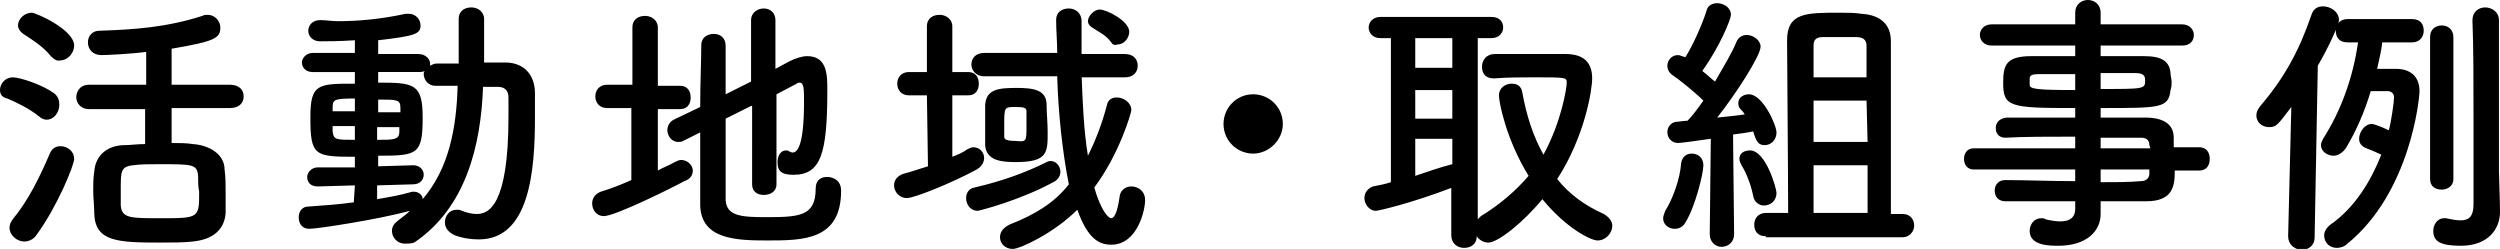 <svg xmlns="http://www.w3.org/2000/svg" viewBox="0 0 236 23.5"><path d="M3.7 11c-1-.8-2.1-1.3-3-1.7-.5-.1-.7-.4-.7-.8 0-.6.5-1.2 1.2-1.2S4 8 5.1 8.8c.4.3.5.7.5 1.1 0 .7-.5 1.4-1.2 1.4-.2 0-.5-.1-.7-.3zM2.3 22.8c-.7 0-1.4-.6-1.4-1.3 0-.3.1-.5.3-.8 1.5-1.8 2.6-4.1 3.5-6.2.2-.5.6-.7 1-.7.7 0 1.3.5 1.3 1.2 0 .6-1.6 4.5-3.5 7.1-.3.5-.8.7-1.2.7zM4.8 5.3c-.8-1-2-1.7-2.6-2.1-.3-.2-.5-.5-.5-.8 0-.6.6-1.2 1.3-1.2.4 0 4 1.6 4 3.1 0 .7-.6 1.4-1.3 1.4-.3.1-.6-.1-.9-.4zm11.4 4.9v3.3c.7 0 1.4 0 2 .1 1.6.1 3 1 3 2.4.1.7.1 1.5.1 2.3v1.8c-.1 1.5-1.1 2.5-3.1 2.7-.8.1-2 .1-3.1.1-4 0-6.1-.1-6.2-2.7 0-.8-.1-1.5-.1-2.2 0-.6 0-1.2.1-1.8.1-1.5 1.2-2.5 2.9-2.5.5 0 1.2-.1 1.9-.1v-3.3H8.4c-.8 0-1.2-.6-1.2-1.1S7.5 8 8.4 8h5.4V4.9c-1.5.2-3.8.3-4.2.3-.9 0-1.3-.6-1.3-1.2s.4-1.1 1.1-1.1c3.1-.1 6.3-.3 9.7-1.4.2-.1.3-.1.5-.1.7 0 1.2.6 1.2 1.2 0 1-.5 1.3-4.6 2V8h5.5c.9 0 1.3.5 1.3 1.1s-.4 1.1-1.3 1.1h-5.5zm2.5 6.4c-.1-1.1-.5-1.1-3.7-1.1-.9 0-1.8 0-2.4.1-1.2.1-1.2.6-1.2 2.2v1.6c.1 1.2.9 1.2 3.7 1.2 3.7 0 3.7 0 3.7-2.5-.1-.5-.1-1-.1-1.5zM33.5 17.5l-3.5.1c-.7 0-1-.4-1-.9 0-.4.4-.9 1-.9h3.5v-1c-3.8 0-4.2-.1-4.2-3.7 0-3.2.7-3.2 4.2-3.2V6.8h-4c-.7 0-1-.5-1-.9s.4-.9 1-.9h4V3.8c-1.5.1-2.7.1-3.3.1-.7 0-1.1-.5-1.1-1s.4-1 1.1-1h.1c.5 0 1 .1 1.6.1 2 0 4.1-.2 6.4-.7h.3c.6 0 1.1.5 1.1 1.1 0 .8-.5 1-4 1.4v1.3h3.8c.7 0 1.1.5 1.1.9v.2c.2-.1.4-.2.6-.2h2.1V1.8c0-.8.6-1.1 1.2-1.1s1.2.4 1.2 1.1v4.1h2c1.7 0 2.8 1.1 2.8 2.9v2.3c0 5-.5 11.5-5.3 11.5-.7 0-1.5-.1-2.3-.4-.6-.3-.9-.7-.9-1.2 0-.6.4-1.2 1.1-1.2.2 0 .3 0 .5.1.5.2 1 .3 1.4.3 1.1 0 3-.7 3-9.2V9.2c0-.7-.4-1-1-1h-1.4c-.2 5.5-1.6 11.4-6.5 14.7-.3.1-.6.1-.9.1-.7 0-1.2-.6-1.2-1.2 0-.4.2-.7.6-1 .4-.3.8-.6 1.1-.9-2.9.8-8.7 1.7-9.5 1.7-.7 0-1-.5-1-1.1 0-.5.3-1 .9-1 1.4-.1 2.9-.2 4.3-.4l.1-1.6zm0-5.6h-2.1v.5c.1.8.3.8 2.1.8v-1.3zm0-2.6c-2 0-2.1.1-2.1.9v.3h2.1V9.3zm2.1 8.2v1.3c1.2-.2 2.3-.4 3.3-.7h.2c.4 0 .8.3.8.7 2.5-2.9 3.2-6.8 3.3-10.7h-2.1c-.7 0-1.1-.6-1.1-1.1 0-.1 0-.2.1-.3-.2.1-.4.1-.6.1h-3.8v1c3.4 0 4.2.1 4.2 3.3 0 3.5-.5 3.6-4.2 3.6v1l3.3-.1c.6 0 1 .4 1 .9 0 .4-.3.9-1 .9l-3.4.1zm2.2-7.3c0-.8-.3-.8-2.1-.8v1.2h2.1v-.4zm-2.2 1.7v1.3c1.6 0 2.1 0 2.1-.8V12h-2.1zM59.7 10.2h-2.4c-.7 0-1.1-.5-1.1-1.1S56.6 8 57.3 8h2.4V2.6c0-.8.6-1.1 1.2-1.1s1.2.4 1.2 1.1v5.5h2.1c.7 0 1 .5 1 1.1s-.3 1.1-1 1.1h-2.1v5.8c.5-.3 1.1-.5 1.6-.8.2-.1.4-.2.6-.2.6 0 1.1.5 1.1 1 0 .4-.2.8-.8 1-.9.5-6.5 3.3-7.6 3.3-.7 0-1.1-.6-1.1-1.2 0-.5.3-.9.8-1.1 1-.3 2-.7 2.9-1.1v-6.8zm11.2-.2l-2.4 1.2v7.7c.1 1.5 1.5 1.6 3.8 1.6 3.2 0 4.7-.1 4.7-2.7 0-.8.5-1.1 1.1-1.1.2 0 1.3.1 1.3 1.3 0 4.7-3.6 4.7-7 4.7-2.9 0-6.2-.1-6.3-3.3v-6.9l-1.6.8c-.2.1-.3.1-.5.1-.6 0-1-.6-1-1.1 0-.4.2-.8.6-1l2.5-1.2c0-2.3.1-4.4.1-5.8 0-.8.6-1.1 1.2-1.1s1.1.4 1.1 1.1v4.6l2.4-1.2V1.9c0-.7.6-1.1 1.2-1.1s1.1.4 1.1 1.1v4.6l1.3-.7c.6-.3 1.2-.5 1.7-.5 1.9 0 1.9 1.8 1.9 3.2 0 6-.6 8-3.2 8-1.2 0-1.5-.4-1.5-1.2 0-.6.3-1.1.8-1.1.1 0 .2 0 .3.1.1 0 .2.1.3.1.4 0 1.1-.4 1.1-4.8 0-1.1 0-1.8-.4-1.8-.1 0-.2 0-.3.1-.4.2-1.1.6-1.9 1v8.5c0 .7-.6 1-1.2 1s-1.1-.3-1.1-1V10zM87.5 9h-1.7c-.7 0-1.1-.5-1.1-1.1s.4-1.1 1.1-1.1h1.7V2.5c0-.8.6-1.1 1.2-1.1s1.2.4 1.2 1.1v4.3h1.5c.7 0 1 .5 1 1.1s-.3 1.1-1 1.1h-1.5v5.8c.5-.2 1-.4 1.4-.7.2-.1.4-.2.6-.2.6 0 1 .5 1 1 0 .4-.2.8-.7 1.1-2.4 1.3-5.9 2.7-6.6 2.7s-1.2-.6-1.2-1.2c0-.5.3-.9.9-1.1.8-.2 1.6-.5 2.3-.7L87.5 9zm4.8 10.9c-.7 0-1.1-.6-1.1-1.2 0-.4.2-.9.8-1 2.6-.6 4.8-1.4 6.8-2.4.2-.1.3-.1.4-.1.5 0 .9.5.9 1 0 .4-.2.7-.5.9-3.2 1.8-7.2 2.8-7.3 2.8zM102.1 7c.1 2.6.2 5.3.6 7.7.7-1.4 1.3-2.9 1.8-4.8.1-.5.5-.7.9-.7.7 0 1.4.5 1.4 1.2 0 .2-1.1 4.1-3.5 7.3.6 2.1 1.3 2.9 1.6 2.9.3 0 .6-.6.8-2.1.1-.6.6-.9 1.1-.9.6 0 1.3.4 1.3 1.3s-.7 4.2-3.2 4.2c-1.1 0-2.2-.5-3.2-3.3-2.2 2.2-5.4 3.7-6.1 3.7-.7 0-1.2-.5-1.2-1.1 0-.5.3-.9.9-1.2 2.3-.9 4.2-2 5.6-3.8-.6-3-1-6.7-1.1-10.2h-6.9c-.8 0-1.2-.6-1.2-1.1 0-.6.4-1.1 1.2-1.1h6.9c0-1.1-.1-2.1-.1-3.1 0-.8.6-1.1 1.2-1.1s1.2.4 1.2 1.2v3.1h4.1c.8 0 1.2.5 1.2 1.1 0 .6-.4 1.1-1.2 1.1h-4.1zm-6.2 8.3c-1.3 0-2.8-.1-2.9-1.6v-1.6-2.2c.1-1.5 1.3-1.6 3-1.6 1.6 0 2.8.2 2.8 1.6 0 .8.1 1.7.1 2.6 0 1.9 0 2.8-3 2.8zm1-3.4v-1.4c0-.3-.2-.4-1-.4-1.1 0-1.1 0-1.1 1.7v1.1c0 .2.1.4 1 .4 1.1.1 1.1.1 1.1-1.4zm8-7.9c-.5-.7-1.2-1-1.8-1.4-.3-.2-.4-.4-.4-.6 0-.5.6-1.1 1.1-1.1.7 0 2.8 1.1 2.8 2.1 0 .6-.5 1.2-1.1 1.2-.3.1-.5 0-.6-.2zM118.3 14.5c-1.5 0-2.8-1.2-2.8-2.8 0-1.5 1.2-2.8 2.8-2.8 1.5 0 2.8 1.2 2.8 2.8 0 1.5-1.3 2.8-2.8 2.8zM137.1 17.7c-3.9 1.5-7 2.2-7.2 2.2-.7 0-1.1-.7-1.1-1.2s.3-.9.8-1.1c.5-.1 1.1-.2 1.7-.4V3.6h-1c-.7 0-1.1-.5-1.1-1s.4-1 1.1-1h10.5c.8 0 1.1.5 1.1 1s-.4 1-1.1 1h-1.3v17.1l.3-.3c1.8-1.1 3.3-2.4 4.5-3.8-2.1-3.4-2.8-6.9-2.8-7.6 0-.7.6-1.1 1.2-1.1.5 0 .9.2 1 .8.4 2.2 1 4.1 2 5.9 1.7-3.1 2.2-6.3 2.2-6.8s-.1-.5-3.1-.5c-1.2 0-2.5 0-3.7.1h-.1c-.8 0-1.1-.5-1.1-1.1 0-.6.4-1.2 1.2-1.2h6.7c1.7 0 2.5.8 2.5 2.3 0 1.1-.7 5.5-3.3 9.5 1.1 1.4 2.6 2.5 4.4 3.3.5.3.8.7.8 1.1 0 .7-.6 1.4-1.4 1.4-.6 0-2.9-1.1-5.2-3.9-1.8 2.2-4.2 4.1-5.1 4.1-.5 0-.9-.3-1.1-.6 0 .8-.6 1.1-1.2 1.1s-1.2-.4-1.2-1.2v-4.5zm0-14.1h-3.5v2.8h3.5V3.6zm0 4.9h-3.5v2.7h3.5V8.5zm0 4.6h-3.5v3.5c1.2-.4 2.3-.8 3.5-1.1v-2.4zM158.1 21.6c-.6 0-1.1-.4-1.1-1 0-.2.1-.4.2-.7.7-1.1 1.4-3 1.5-4.5.1-.6.5-.9 1-.9.6 0 1.1.4 1.1 1.1 0 .8-.8 4-1.7 5.4-.2.4-.6.6-1 .6zm3.3.5l.1-9c-1.3.2-2.9.4-3.1.4-.6 0-1-.5-1-1s.3-.9.8-1c.3 0 .7-.1 1.1-.1.5-.5 1-1.2 1.5-1.9-.8-.8-2.3-2-2.9-2.4-.3-.2-.5-.5-.5-.9 0-.5.4-1 1-1 .2 0 .3.1.7.2.7-1.1 1.6-3.1 2-4.4.1-.5.6-.7 1-.7.6 0 1.3.4 1.3 1.1 0 .4-1 2.9-2.7 5.3.4.3.8.7 1.2 1 .8-1.4 1.6-2.7 2-3.7.2-.5.6-.7 1-.7.6 0 1.3.5 1.3 1.1 0 .9-2.5 4.7-4.1 6.7 1-.1 2-.2 2.6-.3-.1-.2-.3-.4-.4-.5-.2-.2-.2-.4-.2-.6 0-.5.5-.8 1-.8 1.3 0 2.6 2.9 2.6 3.6 0 .8-.6 1.2-1.1 1.2-.6 0-.8-.3-1.1-1.3-.4.1-1.1.2-1.9.3l.1 9.4c0 .8-.6 1.2-1.2 1.2-.5 0-1.1-.4-1.1-1.2zm5.1-2.7c-.4 0-.9-.3-1-.9-.2-1-.6-2.1-1.1-2.9-.1-.2-.2-.4-.2-.6 0-.5.4-.8 1-.8 1.5 0 2.5 3.6 2.5 4 0 .8-.6 1.2-1.2 1.2zm.2 2.9c-.8 0-1.1-.5-1.1-1.1 0-.6.4-1.1 1.1-1.1h2.1c0-3.9-.1-14.6-.1-16.3 0-2.6 1.8-2.6 4.9-2.6.7 0 1.5 0 2.1.1 1.7.1 2.8.9 2.8 2.6v16.3h1.1c.8 0 1.1.6 1.1 1.1s-.4 1.1-1.1 1.1h-12.9zm9.5-15v-3c0-.6-.4-.8-1-.8h-3.1c-.6 0-.9.2-.9.8v3h5zm0 2.2h-5v3.9h5.1l-.1-3.9zm.1 6.1h-5.1v4.5h5.1v-4.5zM205.3 16.1c0 1.5-.2 2.9-2.7 2.9h-4.3v1.2c0 1.6-1.3 3-4 3-.8 0-2.7 0-2.7-1.4 0-.6.4-1.2 1.1-1.2.1 0 .3 0 .4.1.4.1.9.2 1.4.2.8 0 1.4-.3 1.4-1.2V19h-6.6c-.7 0-1-.5-1-1s.3-1 1-1c1.9 0 4.3.1 6.6.1V16h-9.6c-.6 0-.9-.5-.9-1s.3-1 .9-1h9.6v-1.1c-2.4 0-4.9 0-6.6.1-.6 0-.9-.4-.9-.9s.3-.9 1-1h6.5v-.9c-6.2 0-6.8-.1-6.8-2.4 0-1.7.3-2.5 2.7-2.5h4.1v-1H188c-.7 0-1.1-.5-1.1-1s.4-1 1.1-1h7.9V1.2c0-.8.6-1.2 1.2-1.2s1.2.4 1.2 1.2v1.1h7.7c.7 0 1.1.5 1.1 1s-.3 1-1.1 1h-7.7v1h4.1c1.7 0 2.4.5 2.5 1.6 0 .3.1.6.1.8 0 .3 0 .5-.1.8-.2 1.7-.9 1.7-6.6 1.7v.9h4.2c1.7 0 2.7.6 2.7 1.9v.9h2.4c.7 0 1 .5 1 1.1s-.3 1.1-1 1.1h-2.3zM195.9 7h-3.5c-.5 0-.8.1-.8.4V8c0 .4.6.5 4.3.5V7zm2.4 1.4c4.1 0 4.2 0 4.2-.8 0-.4-.1-.7-.9-.7h-3.3v1.5zm4.6 5.3c0-.5-.3-.7-.8-.7h-3.8v1h4.7l-.1-.3zm-4.6 2.3v1.2c1.4 0 2.7 0 3.8-.1.5 0 .8-.3.8-.7V16h-4.6zM216 22.3l.3-12.2c-1.3 1.7-1.4 1.9-2.1 1.9-.7 0-1.2-.5-1.2-1.1 0-.3.1-.5.3-.8 2.3-2.7 3.7-5.2 4.9-8.7.2-.6.6-.8 1.1-.8.7 0 1.5.5 1.5 1.3 0 .4-1 2.6-2 4.3l-.3 16.2c0 .8-.6 1.2-1.3 1.2-.6-.1-1.2-.5-1.2-1.3zm8.9-18.4c-.1.9-.3 1.7-.5 2.6h1.8c1.2 0 2.2.6 2.2 2.1 0 .8-.9 9.6-6.8 14.4-.3.3-.7.4-1 .4-.7 0-1.2-.5-1.2-1.2 0-.3.2-.7.6-1 2.3-1.6 3.8-4.1 4.8-6.6-.4-.2-.9-.4-1.4-.6-.5-.2-.7-.5-.7-.9 0-.6.5-1.4 1.2-1.4.2 0 1 .3 1.6.6.2-.6.5-2.7.5-3.1 0-.4-.3-.6-.6-.6h-1.6c-.6 2-1.4 3.8-2.3 5.3-.3.5-.8.8-1.2.8-.6 0-1.2-.4-1.2-1 0-.2.1-.4.2-.6 1.6-2.5 2.8-5.6 3.3-9.1h-1c-.8 0-1.1-.5-1.1-1.1s.4-1.1 1.1-1.1h6.1c.8 0 1.1.5 1.1 1.1s-.4 1.1-1.1 1.1h-2.8zm4.5-.4c0-.8.6-1.1 1.1-1.1.6 0 1.1.4 1.1 1.1v13.4c0 .7-.6 1-1.1 1-.6 0-1.1-.3-1.1-1V3.5zm6.5 12.7c0 .4.1 2.8.1 3.7v.1c0 1.6-1.1 3.2-3.7 3.2-1.9 0-2.6-.4-2.6-1.4 0-.6.4-1.2 1-1.2h.2c.5.1.9.2 1.4.2.7 0 1.2-.3 1.2-1.5v-8.1c0-3.3 0-6.8-.1-9.2v-.1c0-.8.6-1.2 1.2-1.2s1.3.4 1.3 1.2v14.3z"/></svg>